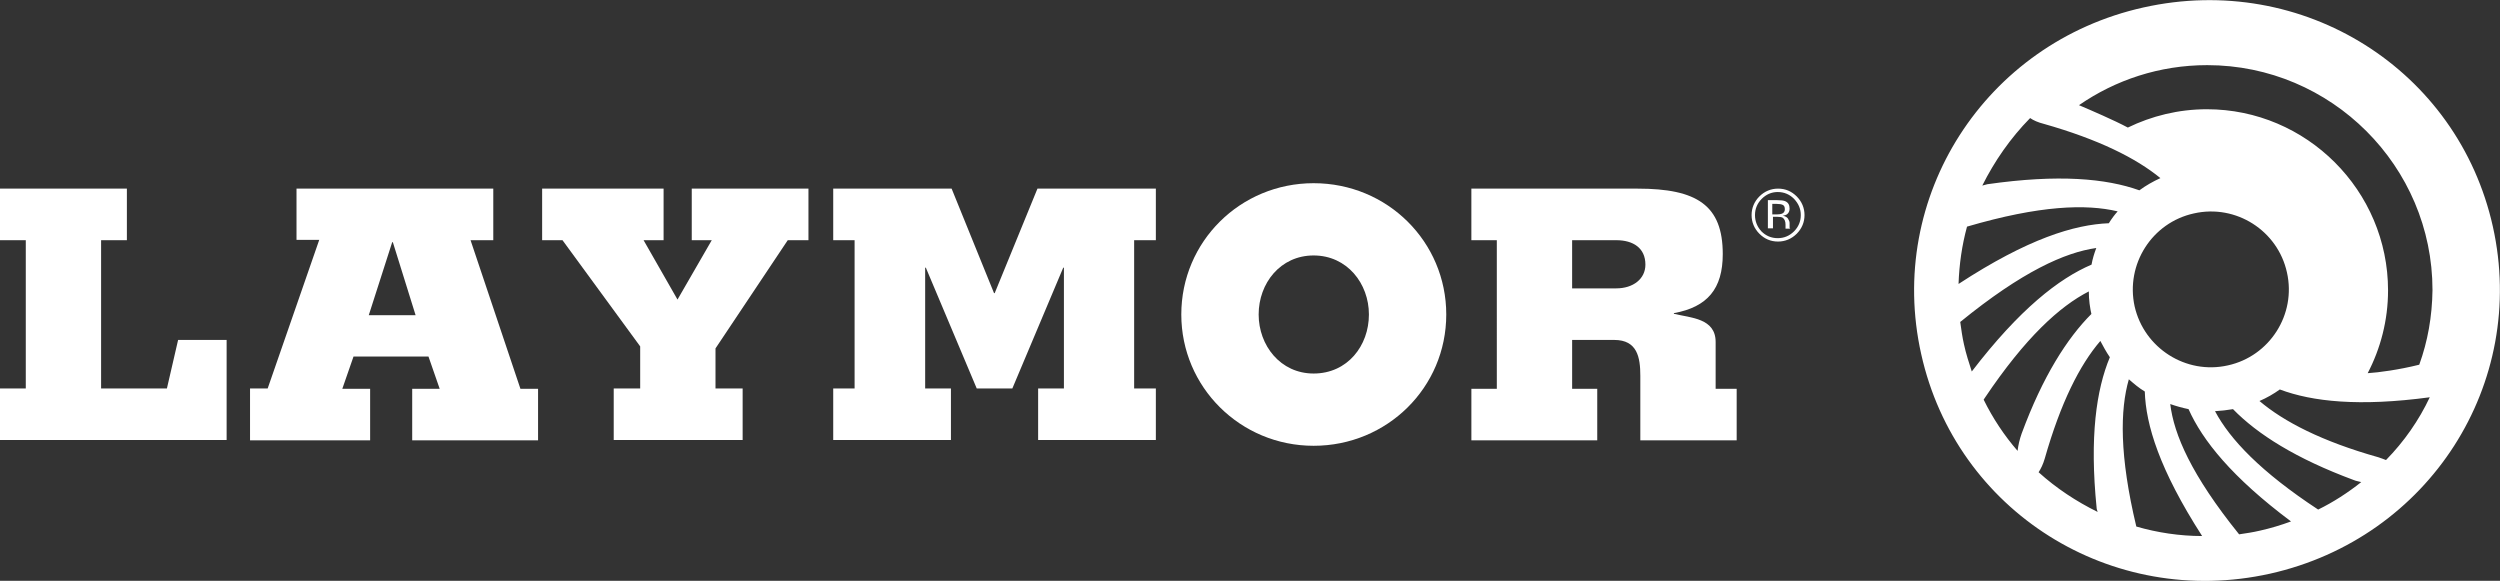 <?xml version="1.0" encoding="utf-8"?>
<!-- Generator: Adobe Illustrator 22.1.0, SVG Export Plug-In . SVG Version: 6.00 Build 0)  -->
<svg version="1.1" id="AEV_x5F_red_x5F_logo_xA0_Image_1_"
	 xmlns="http://www.w3.org/2000/svg" xmlns:xlink="http://www.w3.org/1999/xlink" x="0px" y="0px" viewBox="0 0 736.9 171.2"
	 style="enable-background:new 0 0 736.9 171.2;" xml:space="preserve">
<rect x="0" y="0" width="736.9" height="171.2" fill="#333333" stroke="none"/>
<style type="text/css">
	.st0{fill:#FFFFFF;}
</style>
<g>
	<polygon class="st0" points="0,129.7 0,114.5 7.6,114.5 7.6,70.8 0,70.8 0,55.6 37.4,55.6 37.4,70.8 29.8,70.8 29.8,114.5 
		49.2,114.5 52.5,100.2 66.8,100.2 66.8,129.7 0,129.7 	"/>
	<path class="st0" d="M73.7,129.7v-15.2h5.2l15.2-43.8h-6.7V55.6h58v15.2h-6.7l14.7,43.8h5.2v15.2h-37.1v-15.2h8.1l-3.3-9.5h-22.1
		l-3.3,9.5h8.2v15.2H73.7L73.7,129.7z M122.5,92.9l-6.7-21.5h-0.2l-6.9,21.5H122.5L122.5,92.9z"/>
	<polygon class="st0" points="232.2,70.8 210.9,102.7 210.9,114.5 218.9,114.5 218.9,129.7 180.9,129.7 180.9,114.5 188.7,114.5 
		188.7,102.1 165.8,70.8 159.8,70.8 159.8,55.6 195.6,55.6 195.6,70.8 189.7,70.8 199.7,88.3 209.8,70.8 203.9,70.8 203.9,55.6 
		238.3,55.6 238.3,70.8 232.2,70.8 	"/>
	<polygon class="st0" points="245.6,129.7 245.6,114.5 251.9,114.5 251.9,70.8 245.6,70.8 245.6,55.6 280.5,55.6 293,86.4 
		293.2,86.4 305.8,55.6 340.7,55.6 340.7,70.8 334.3,70.8 334.3,114.5 340.7,114.5 340.7,129.7 306,129.7 306,114.5 313.6,114.5 
		313.6,78.9 313.4,78.9 298.4,114.5 287.9,114.5 272.9,78.9 272.7,78.9 272.7,114.5 280.3,114.5 280.3,129.7 245.6,129.7 	"/>
	<path class="st0" d="M348.2,92.7c0-21.5,17.4-38.7,39-38.7c21.8,0,39.1,17.3,39.1,38.7c0,21.5-17.4,38.7-39.1,38.7
		C365.6,131.4,348.2,114.1,348.2,92.7L348.2,92.7z M371,92.7c0,9.1,6.4,17.4,16.2,17.4c10,0,16.3-8.2,16.3-17.4
		c0-9.1-6.4-17.4-16.3-17.4C377.4,75.3,371,83.5,371,92.7L371,92.7z"/>
	<path class="st0" d="M433.7,55.6h49c17.5,0,25.1,4.9,25.1,19.3c0,10.2-4.5,15.6-14.4,17.4v0.2c5,1.2,12.3,1.3,12.3,8.3v13.8h6.2
		v15.2h-28.4v-19c0-5.5-0.9-10.6-7.7-10.6h-12.4v14.4h7.4v15.2h-37.1v-15.2h7.5V70.8h-7.5V55.6L433.7,55.6z M463.4,85h13
		c5,0,8.6-2.8,8.6-7c0-4.9-3.6-7.2-8.6-7.2h-13V85L463.4,85z"/>
	<path class="st0" d="M734.8,66.8c-10.3-46.3-56-75.1-103-64.6c-46.7,10.4-75.9,55.9-65.5,102.2c10.3,46.3,56,75.1,102.8,64.7
		C716,158.6,745.1,113.1,734.8,66.8L734.8,66.8z M598.4,34.8c1,0.7,2.4,1.3,4,1.7c16.2,4.6,27.2,10.1,34.4,16
		c-2.2,1-4.3,2.2-6.2,3.6c0,0,0,0,0,0c-9.8-3.5-23.8-4.8-44.8-1.8c-0.5,0.1-1,0.3-1.5,0.4C587.9,47.5,592.6,40.7,598.4,34.8
		L598.4,34.8z M646.7,62.9c12.4-2.8,24.7,5.1,27.4,17.4c2.8,12.4-5.1,24.7-17.4,27.4c-12.4,2.8-24.7-5.1-27.5-17.4
		C626.5,77.9,634.3,65.6,646.7,62.9L646.7,62.9z M578.9,101.5c-0.5-2.2-0.8-4.4-1.1-6.6c18.3-14.9,30.9-20.5,40.1-21.8
		c-0.6,1.6-1.1,3.2-1.4,4.9c-9.6,4.1-21.2,13.1-35.3,31.5C580.4,107,579.5,104.3,578.9,101.5L578.9,101.5z M594.7,132.9
		c-3.9-4.5-7.3-9.6-10-15.1c0.1-0.2,0.3-0.4,0.4-0.6c11.9-17.7,22-26.9,30.6-31.3c0,0,0,0,0,0c0,2.4,0.3,4.8,0.9,7.3
		c-0.1-0.2-0.1-0.5-0.1-0.7c-7.2,7.2-14.4,18.5-20.6,35.3C595.3,129.5,594.9,131.2,594.7,132.9L594.7,132.9z M621.9,105.3
		c-4,9.6-6,23.5-3.9,44.4c0,0.4,0.2,0.8,0.3,1.2c-6.3-3.1-12.2-7-17.4-11.7c0.7-1.1,1.3-2.3,1.8-4c4.7-16.5,10.3-27.6,16.4-34.7
		c0,0,0,0,0,0C619.9,102,620.8,103.7,621.9,105.3C621.9,105.3,621.9,105.3,621.9,105.3L621.9,105.3z M621.6,65.8
		C621.6,65.8,621.6,65.8,621.6,65.8c-10.1,0.4-23.8,4.5-44.3,17.9c0.2-5.8,1-11.4,2.5-16.9c21.5-6.3,35.1-6.7,44.4-4.5c0,0,0,0,0,0
		C623.3,63.3,622.4,64.5,621.6,65.8L621.6,65.8z M629.7,155.2c-5-20.9-4.8-34.4-2.2-43.4l0,0c1.5,1.3,3,2.6,4.7,3.6
		c0.3,9.8,4.3,23,16.9,42.6C642.5,158,635.9,157,629.7,155.2L629.7,155.2z M666.2,156.4c-2.1,0.5-4.2,0.8-6.2,1.1
		c-14.1-17.5-19.2-29.4-20.3-38.4l0,0c1.7,0.6,3.5,1.1,5.4,1.5c0,0,0,0,0,0c4.1,9.2,12.8,20.1,30.2,33.1
		C672.3,154.8,669.3,155.7,666.2,156.4L666.2,156.4z M683.3,150.2c-16.9-11.1-26-20.7-30.4-29h0c1.8-0.1,3.5-0.3,5.3-0.6
		c7.2,7.4,18.6,14.6,35.6,20.9c0.7,0.3,1.5,0.4,2.2,0.6C692.1,145.2,687.8,148,683.3,150.2L683.3,150.2z M703.3,135.6
		c-0.7-0.3-1.4-0.5-2.2-0.8c-16.7-4.7-27.9-10.5-35.1-16.6c2.1-0.9,4.2-2.1,6-3.4c9.6,3.6,23.4,5.1,44.2,2.3
		C713,123.9,708.6,130.2,703.3,135.6L703.3,135.6z M713.1,107.5c-6,1.5-12,2.3-15.2,2.5c3.8-7.3,6-15.6,6-24.4
		c0-29.4-24-53.4-53.4-53.4c-8.4,0-16.3,2-23.3,5.4c-3.9-2.1-11.1-5.2-14.4-6.6c10.7-7.4,23.7-11.8,37.8-11.8
		c36.6,0,66.4,29.8,66.4,66.3C716.9,93.3,715.6,100.6,713.1,107.5L713.1,107.5z"/>
</g>
<g>
	<path class="st0" d="M529.6,68.9c-1.5,1.5-3.4,2.3-5.5,2.3c-2.2,0-4-0.8-5.5-2.3c-1.5-1.5-2.3-3.4-2.3-5.5c0-2.1,0.8-4,2.3-5.5
		c1.5-1.5,3.4-2.3,5.5-2.3c2.2,0,4,0.8,5.5,2.3c1.5,1.5,2.3,3.4,2.3,5.5C531.9,65.5,531.1,67.4,529.6,68.9z M519.3,58.6
		c-1.3,1.3-2,2.9-2,4.8c0,1.9,0.7,3.5,1.9,4.8c1.3,1.3,2.9,2,4.8,2c1.9,0,3.5-0.7,4.8-2c1.3-1.3,2-2.9,2-4.8c0-1.9-0.7-3.4-2-4.8
		c-1.3-1.3-2.9-2-4.8-2C522.2,56.6,520.6,57.3,519.3,58.6z M523.9,59c1.1,0,1.8,0.1,2.3,0.3c0.9,0.4,1.3,1.1,1.3,2.2
		c0,0.8-0.3,1.3-0.8,1.7c-0.3,0.2-0.7,0.3-1.2,0.4c0.7,0.1,1.2,0.4,1.5,0.8c0.3,0.5,0.5,0.9,0.5,1.3v0.6c0,0.2,0,0.4,0,0.6
		c0,0.2,0,0.4,0.1,0.4l0.1,0.1h-1.4c0,0,0-0.1,0-0.1c0,0,0-0.1,0-0.1l0-0.3v-0.7c0-1-0.3-1.6-0.8-2c-0.3-0.2-0.9-0.3-1.7-0.3h-1.2
		v3.4h-1.5V59H523.9z M525.5,60.4c-0.4-0.2-1-0.3-1.8-0.3h-1.3v3.1h1.4c0.6,0,1.1-0.1,1.4-0.2c0.6-0.2,0.9-0.7,0.9-1.3
		C526.1,61,525.9,60.6,525.5,60.4z"/>
</g>
</svg>
